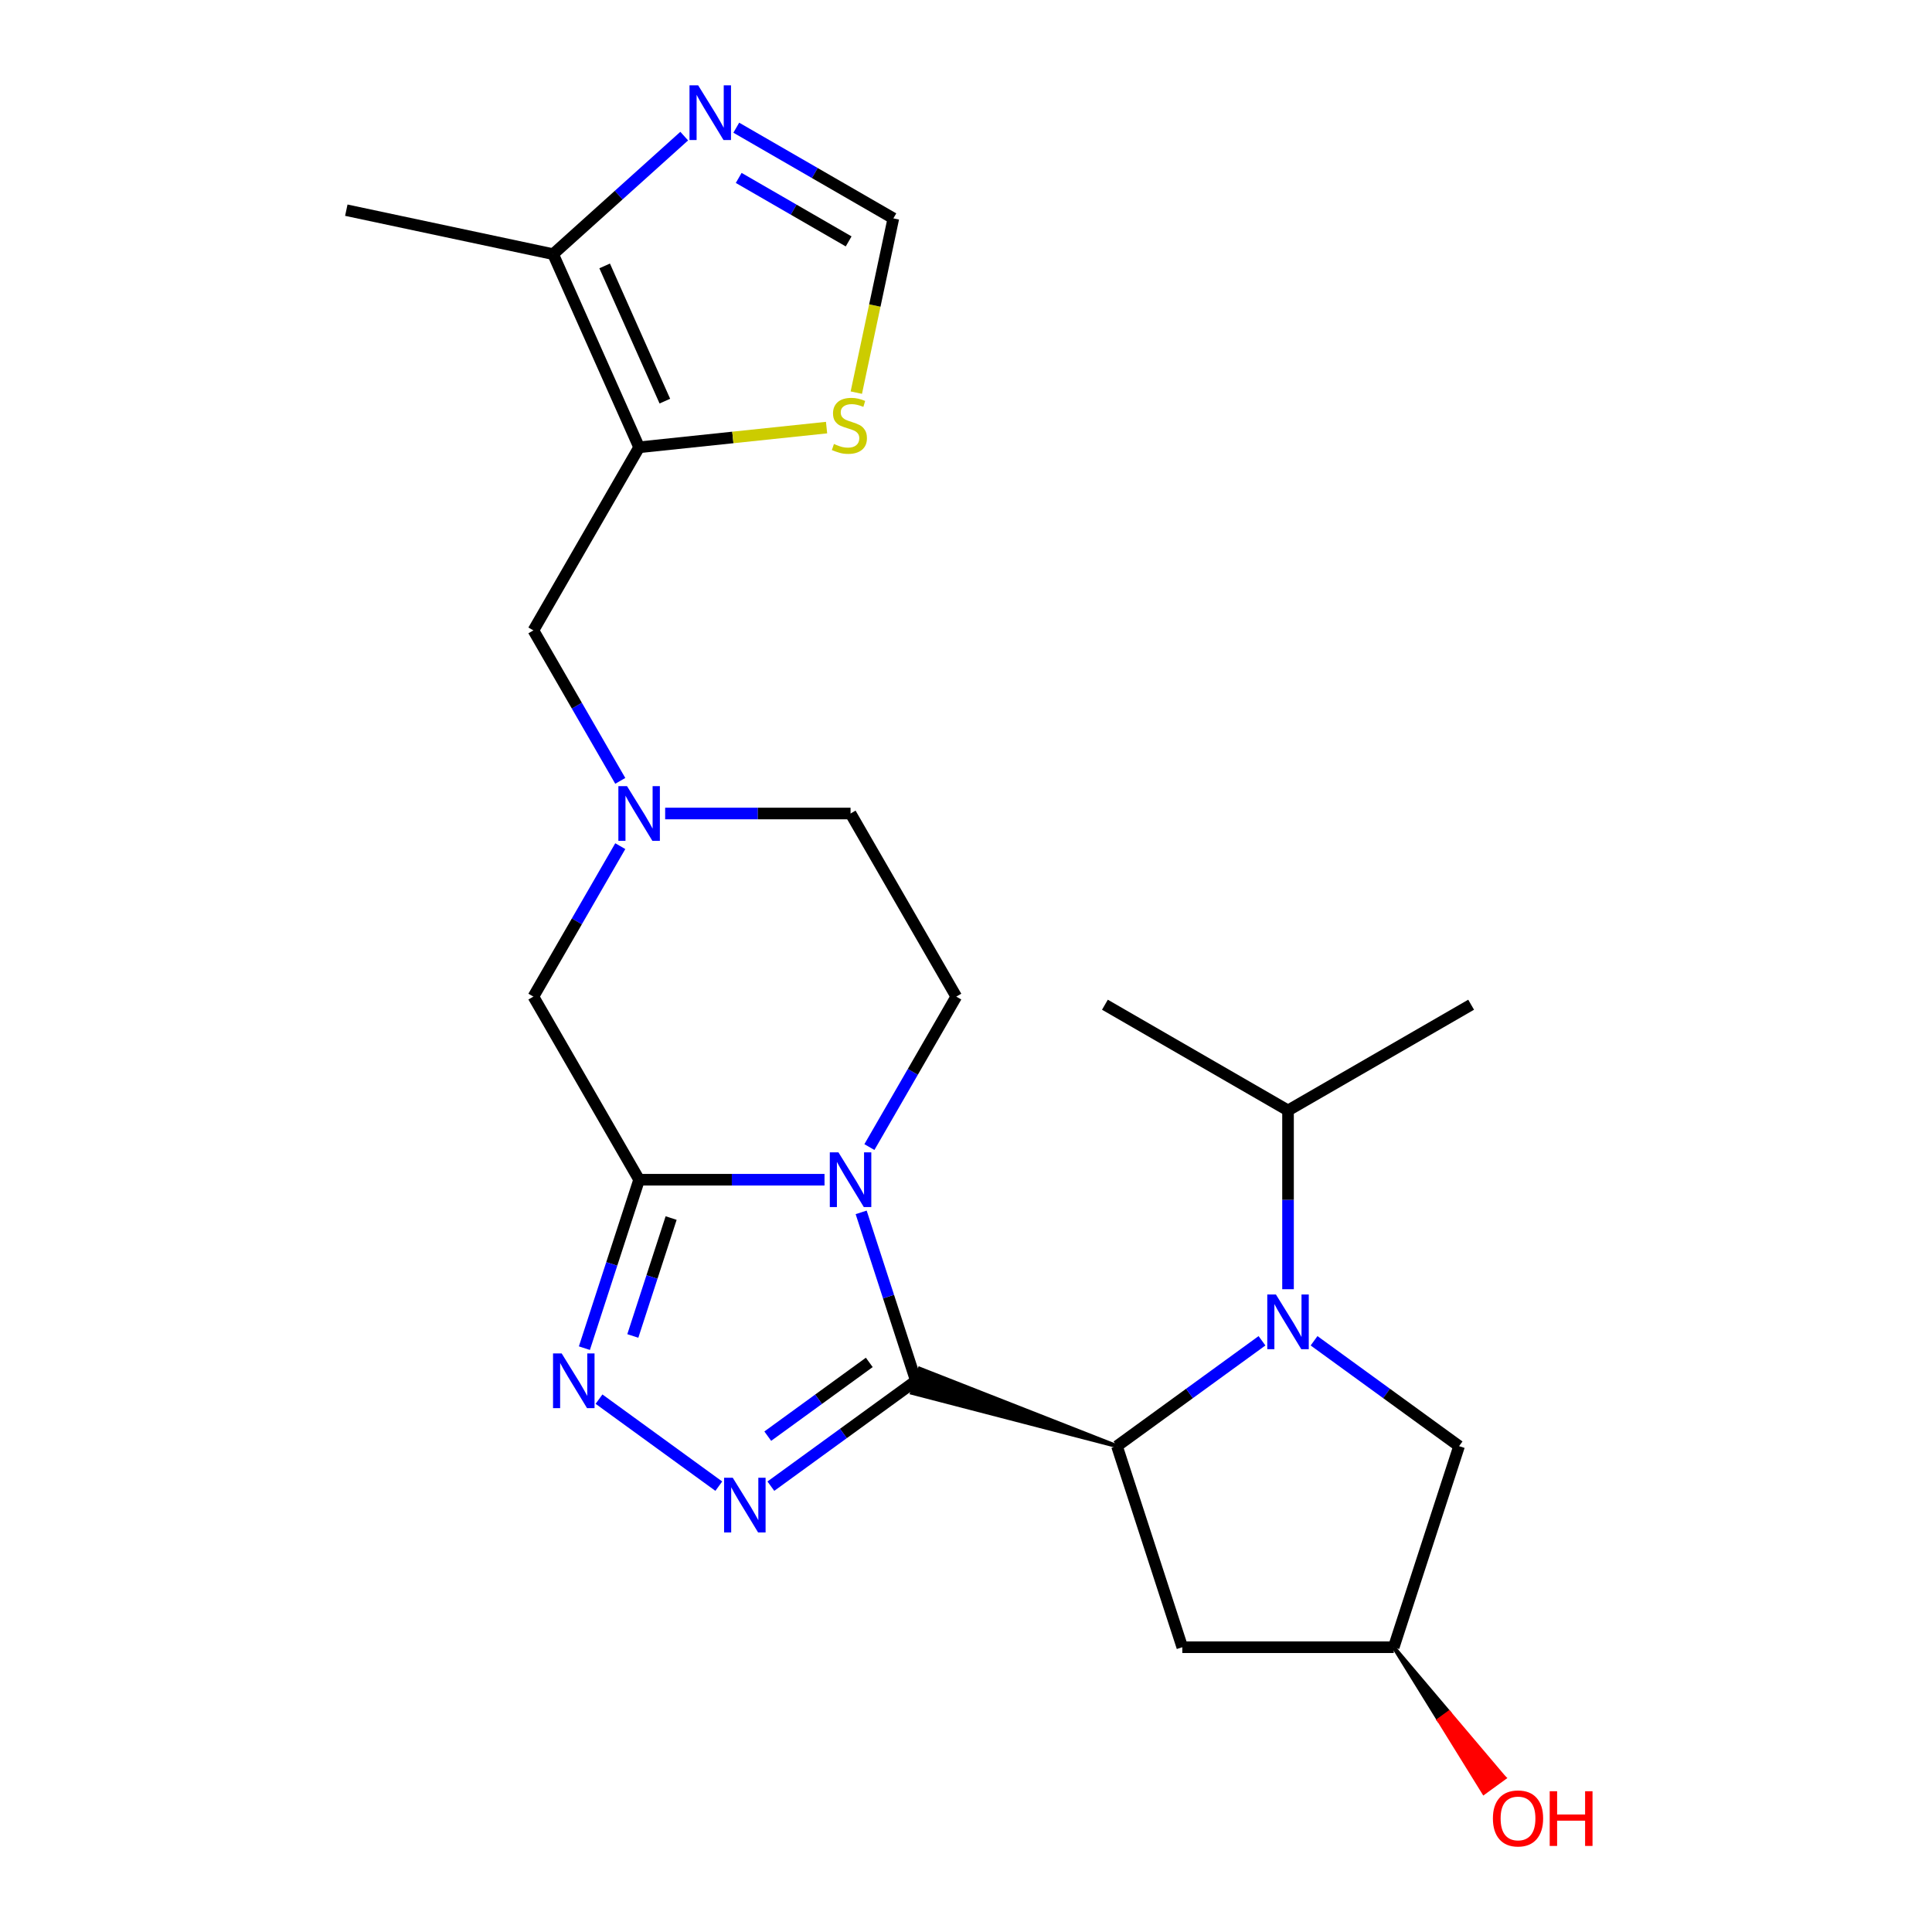 <?xml version='1.0' encoding='iso-8859-1'?>
<svg version='1.1' baseProfile='full'
              xmlns='http://www.w3.org/2000/svg'
                      xmlns:rdkit='http://www.rdkit.org/xml'
                      xmlns:xlink='http://www.w3.org/1999/xlink'
                  xml:space='preserve'
width='1000px' height='1000px' viewBox='0 0 1000 1000'>
<!-- END OF HEADER -->
<rect style='opacity:1.0;fill:#FFFFFF;stroke:none' width='1000' height='1000' x='0' y='0'> </rect>
<path class='bond-0' d='M 474.063,714.703 L 459.899,671.11' style='fill:none;fill-rule:evenodd;stroke:#000000;stroke-width:6px;stroke-linecap:butt;stroke-linejoin:miter;stroke-opacity:1' />
<path class='bond-0' d='M 459.899,671.11 L 445.735,627.518' style='fill:none;fill-rule:evenodd;stroke:#0000FF;stroke-width:6px;stroke-linecap:butt;stroke-linejoin:miter;stroke-opacity:1' />
<path class='bond-2' d='M 474.063,714.703 L 436.532,741.97' style='fill:none;fill-rule:evenodd;stroke:#000000;stroke-width:6px;stroke-linecap:butt;stroke-linejoin:miter;stroke-opacity:1' />
<path class='bond-2' d='M 436.532,741.97 L 399.002,769.237' style='fill:none;fill-rule:evenodd;stroke:#0000FF;stroke-width:6px;stroke-linecap:butt;stroke-linejoin:miter;stroke-opacity:1' />
<path class='bond-2' d='M 449.938,705.176 L 423.667,724.263' style='fill:none;fill-rule:evenodd;stroke:#000000;stroke-width:6px;stroke-linecap:butt;stroke-linejoin:miter;stroke-opacity:1' />
<path class='bond-2' d='M 423.667,724.263 L 397.396,743.35' style='fill:none;fill-rule:evenodd;stroke:#0000FF;stroke-width:6px;stroke-linecap:butt;stroke-linejoin:miter;stroke-opacity:1' />
<path class='bond-3' d='M 578.144,748.521 L 476.092,708.458 L 472.034,720.948 Z' style='fill:#000000;fill-rule:evenodd;fill-opacity:1;stroke:#000000;stroke-width:2px;stroke-linecap:butt;stroke-linejoin:miter;stroke-opacity:1;' />
<path class='bond-1' d='M 426.769,610.622 L 378.788,610.622' style='fill:none;fill-rule:evenodd;stroke:#0000FF;stroke-width:6px;stroke-linecap:butt;stroke-linejoin:miter;stroke-opacity:1' />
<path class='bond-1' d='M 378.788,610.622 L 330.808,610.622' style='fill:none;fill-rule:evenodd;stroke:#000000;stroke-width:6px;stroke-linecap:butt;stroke-linejoin:miter;stroke-opacity:1' />
<path class='bond-11' d='M 450,593.726 L 472.481,554.786' style='fill:none;fill-rule:evenodd;stroke:#0000FF;stroke-width:6px;stroke-linecap:butt;stroke-linejoin:miter;stroke-opacity:1' />
<path class='bond-11' d='M 472.481,554.786 L 494.963,515.846' style='fill:none;fill-rule:evenodd;stroke:#000000;stroke-width:6px;stroke-linecap:butt;stroke-linejoin:miter;stroke-opacity:1' />
<path class='bond-12' d='M 330.808,610.622 L 276.089,515.846' style='fill:none;fill-rule:evenodd;stroke:#000000;stroke-width:6px;stroke-linecap:butt;stroke-linejoin:miter;stroke-opacity:1' />
<path class='bond-24' d='M 330.808,610.622 L 316.643,654.214' style='fill:none;fill-rule:evenodd;stroke:#000000;stroke-width:6px;stroke-linecap:butt;stroke-linejoin:miter;stroke-opacity:1' />
<path class='bond-24' d='M 316.643,654.214 L 302.479,697.807' style='fill:none;fill-rule:evenodd;stroke:#0000FF;stroke-width:6px;stroke-linecap:butt;stroke-linejoin:miter;stroke-opacity:1' />
<path class='bond-24' d='M 347.374,630.463 L 337.46,660.978' style='fill:none;fill-rule:evenodd;stroke:#000000;stroke-width:6px;stroke-linecap:butt;stroke-linejoin:miter;stroke-opacity:1' />
<path class='bond-24' d='M 337.46,660.978 L 327.545,691.493' style='fill:none;fill-rule:evenodd;stroke:#0000FF;stroke-width:6px;stroke-linecap:butt;stroke-linejoin:miter;stroke-opacity:1' />
<path class='bond-5' d='M 372.05,769.237 L 310.049,724.191' style='fill:none;fill-rule:evenodd;stroke:#0000FF;stroke-width:6px;stroke-linecap:butt;stroke-linejoin:miter;stroke-opacity:1' />
<path class='bond-4' d='M 578.144,748.521 L 615.674,721.253' style='fill:none;fill-rule:evenodd;stroke:#000000;stroke-width:6px;stroke-linecap:butt;stroke-linejoin:miter;stroke-opacity:1' />
<path class='bond-4' d='M 615.674,721.253 L 653.204,693.986' style='fill:none;fill-rule:evenodd;stroke:#0000FF;stroke-width:6px;stroke-linecap:butt;stroke-linejoin:miter;stroke-opacity:1' />
<path class='bond-14' d='M 578.144,748.521 L 611.961,852.602' style='fill:none;fill-rule:evenodd;stroke:#000000;stroke-width:6px;stroke-linecap:butt;stroke-linejoin:miter;stroke-opacity:1' />
<path class='bond-16' d='M 680.156,693.986 L 717.686,721.253' style='fill:none;fill-rule:evenodd;stroke:#0000FF;stroke-width:6px;stroke-linecap:butt;stroke-linejoin:miter;stroke-opacity:1' />
<path class='bond-16' d='M 717.686,721.253 L 755.217,748.521' style='fill:none;fill-rule:evenodd;stroke:#000000;stroke-width:6px;stroke-linecap:butt;stroke-linejoin:miter;stroke-opacity:1' />
<path class='bond-18' d='M 666.68,667.299 L 666.68,621.029' style='fill:none;fill-rule:evenodd;stroke:#0000FF;stroke-width:6px;stroke-linecap:butt;stroke-linejoin:miter;stroke-opacity:1' />
<path class='bond-18' d='M 666.68,621.029 L 666.68,574.758' style='fill:none;fill-rule:evenodd;stroke:#000000;stroke-width:6px;stroke-linecap:butt;stroke-linejoin:miter;stroke-opacity:1' />
<path class='bond-6' d='M 330.808,231.52 L 276.089,326.296' style='fill:none;fill-rule:evenodd;stroke:#000000;stroke-width:6px;stroke-linecap:butt;stroke-linejoin:miter;stroke-opacity:1' />
<path class='bond-9' d='M 330.808,231.52 L 286.295,131.545' style='fill:none;fill-rule:evenodd;stroke:#000000;stroke-width:6px;stroke-linecap:butt;stroke-linejoin:miter;stroke-opacity:1' />
<path class='bond-9' d='M 344.126,207.622 L 312.967,137.639' style='fill:none;fill-rule:evenodd;stroke:#000000;stroke-width:6px;stroke-linecap:butt;stroke-linejoin:miter;stroke-opacity:1' />
<path class='bond-10' d='M 330.808,231.52 L 379.318,226.422' style='fill:none;fill-rule:evenodd;stroke:#000000;stroke-width:6px;stroke-linecap:butt;stroke-linejoin:miter;stroke-opacity:1' />
<path class='bond-10' d='M 379.318,226.422 L 427.829,221.323' style='fill:none;fill-rule:evenodd;stroke:#CCCC00;stroke-width:6px;stroke-linecap:butt;stroke-linejoin:miter;stroke-opacity:1' />
<path class='bond-7' d='M 344.283,421.071 L 392.264,421.071' style='fill:none;fill-rule:evenodd;stroke:#0000FF;stroke-width:6px;stroke-linecap:butt;stroke-linejoin:miter;stroke-opacity:1' />
<path class='bond-7' d='M 392.264,421.071 L 440.245,421.071' style='fill:none;fill-rule:evenodd;stroke:#000000;stroke-width:6px;stroke-linecap:butt;stroke-linejoin:miter;stroke-opacity:1' />
<path class='bond-15' d='M 321.053,404.175 L 298.571,365.235' style='fill:none;fill-rule:evenodd;stroke:#0000FF;stroke-width:6px;stroke-linecap:butt;stroke-linejoin:miter;stroke-opacity:1' />
<path class='bond-15' d='M 298.571,365.235 L 276.089,326.296' style='fill:none;fill-rule:evenodd;stroke:#000000;stroke-width:6px;stroke-linecap:butt;stroke-linejoin:miter;stroke-opacity:1' />
<path class='bond-26' d='M 321.053,437.967 L 298.571,476.907' style='fill:none;fill-rule:evenodd;stroke:#0000FF;stroke-width:6px;stroke-linecap:butt;stroke-linejoin:miter;stroke-opacity:1' />
<path class='bond-26' d='M 298.571,476.907 L 276.089,515.846' style='fill:none;fill-rule:evenodd;stroke:#000000;stroke-width:6px;stroke-linecap:butt;stroke-linejoin:miter;stroke-opacity:1' />
<path class='bond-8' d='M 354.147,70.451 L 320.221,100.998' style='fill:none;fill-rule:evenodd;stroke:#0000FF;stroke-width:6px;stroke-linecap:butt;stroke-linejoin:miter;stroke-opacity:1' />
<path class='bond-8' d='M 320.221,100.998 L 286.295,131.545' style='fill:none;fill-rule:evenodd;stroke:#000000;stroke-width:6px;stroke-linecap:butt;stroke-linejoin:miter;stroke-opacity:1' />
<path class='bond-27' d='M 381.099,66.097 L 421.749,89.566' style='fill:none;fill-rule:evenodd;stroke:#0000FF;stroke-width:6px;stroke-linecap:butt;stroke-linejoin:miter;stroke-opacity:1' />
<path class='bond-27' d='M 421.749,89.566 L 462.398,113.035' style='fill:none;fill-rule:evenodd;stroke:#000000;stroke-width:6px;stroke-linecap:butt;stroke-linejoin:miter;stroke-opacity:1' />
<path class='bond-27' d='M 382.35,92.093 L 410.805,108.521' style='fill:none;fill-rule:evenodd;stroke:#0000FF;stroke-width:6px;stroke-linecap:butt;stroke-linejoin:miter;stroke-opacity:1' />
<path class='bond-27' d='M 410.805,108.521 L 439.26,124.95' style='fill:none;fill-rule:evenodd;stroke:#000000;stroke-width:6px;stroke-linecap:butt;stroke-linejoin:miter;stroke-opacity:1' />
<path class='bond-21' d='M 286.295,131.545 L 179.25,108.791' style='fill:none;fill-rule:evenodd;stroke:#000000;stroke-width:6px;stroke-linecap:butt;stroke-linejoin:miter;stroke-opacity:1' />
<path class='bond-13' d='M 443.228,203.225 L 452.813,158.13' style='fill:none;fill-rule:evenodd;stroke:#CCCC00;stroke-width:6px;stroke-linecap:butt;stroke-linejoin:miter;stroke-opacity:1' />
<path class='bond-13' d='M 452.813,158.13 L 462.398,113.035' style='fill:none;fill-rule:evenodd;stroke:#000000;stroke-width:6px;stroke-linecap:butt;stroke-linejoin:miter;stroke-opacity:1' />
<path class='bond-19' d='M 494.963,515.846 L 440.245,421.071' style='fill:none;fill-rule:evenodd;stroke:#000000;stroke-width:6px;stroke-linecap:butt;stroke-linejoin:miter;stroke-opacity:1' />
<path class='bond-17' d='M 611.961,852.602 L 721.399,852.602' style='fill:none;fill-rule:evenodd;stroke:#000000;stroke-width:6px;stroke-linecap:butt;stroke-linejoin:miter;stroke-opacity:1' />
<path class='bond-25' d='M 755.217,748.521 L 721.399,852.602' style='fill:none;fill-rule:evenodd;stroke:#000000;stroke-width:6px;stroke-linecap:butt;stroke-linejoin:miter;stroke-opacity:1' />
<path class='bond-20' d='M 721.399,852.602 L 744.709,890.272 L 750.022,886.412 Z' style='fill:#000000;fill-rule:evenodd;fill-opacity:1;stroke:#000000;stroke-width:2px;stroke-linecap:butt;stroke-linejoin:miter;stroke-opacity:1;' />
<path class='bond-20' d='M 744.709,890.272 L 778.645,920.223 L 768.02,927.942 Z' style='fill:#FF0000;fill-rule:evenodd;fill-opacity:1;stroke:#FF0000;stroke-width:2px;stroke-linecap:butt;stroke-linejoin:miter;stroke-opacity:1;' />
<path class='bond-20' d='M 744.709,890.272 L 750.022,886.412 L 778.645,920.223 Z' style='fill:#FF0000;fill-rule:evenodd;fill-opacity:1;stroke:#FF0000;stroke-width:2px;stroke-linecap:butt;stroke-linejoin:miter;stroke-opacity:1;' />
<path class='bond-22' d='M 666.68,574.758 L 761.455,520.039' style='fill:none;fill-rule:evenodd;stroke:#000000;stroke-width:6px;stroke-linecap:butt;stroke-linejoin:miter;stroke-opacity:1' />
<path class='bond-23' d='M 666.68,574.758 L 571.905,520.039' style='fill:none;fill-rule:evenodd;stroke:#000000;stroke-width:6px;stroke-linecap:butt;stroke-linejoin:miter;stroke-opacity:1' />
<path  class='atom-1' d='M 433.985 596.462
L 443.265 611.462
Q 444.185 612.942, 445.665 615.622
Q 447.145 618.302, 447.225 618.462
L 447.225 596.462
L 450.985 596.462
L 450.985 624.782
L 447.105 624.782
L 437.145 608.382
Q 435.985 606.462, 434.745 604.262
Q 433.545 602.062, 433.185 601.382
L 433.185 624.782
L 429.505 624.782
L 429.505 596.462
L 433.985 596.462
' fill='#0000FF'/>
<path  class='atom-3' d='M 379.266 764.868
L 388.546 779.868
Q 389.466 781.348, 390.946 784.028
Q 392.426 786.708, 392.506 786.868
L 392.506 764.868
L 396.266 764.868
L 396.266 793.188
L 392.386 793.188
L 382.426 776.788
Q 381.266 774.868, 380.026 772.668
Q 378.826 770.468, 378.466 769.788
L 378.466 793.188
L 374.786 793.188
L 374.786 764.868
L 379.266 764.868
' fill='#0000FF'/>
<path  class='atom-5' d='M 660.42 670.035
L 669.7 685.035
Q 670.62 686.515, 672.1 689.195
Q 673.58 691.875, 673.66 692.035
L 673.66 670.035
L 677.42 670.035
L 677.42 698.355
L 673.54 698.355
L 663.58 681.955
Q 662.42 680.035, 661.18 677.835
Q 659.98 675.635, 659.62 674.955
L 659.62 698.355
L 655.94 698.355
L 655.94 670.035
L 660.42 670.035
' fill='#0000FF'/>
<path  class='atom-6' d='M 290.73 700.543
L 300.01 715.543
Q 300.93 717.023, 302.41 719.703
Q 303.89 722.383, 303.97 722.543
L 303.97 700.543
L 307.73 700.543
L 307.73 728.863
L 303.85 728.863
L 293.89 712.463
Q 292.73 710.543, 291.49 708.343
Q 290.29 706.143, 289.93 705.463
L 289.93 728.863
L 286.25 728.863
L 286.25 700.543
L 290.73 700.543
' fill='#0000FF'/>
<path  class='atom-8' d='M 324.548 406.911
L 333.828 421.911
Q 334.748 423.391, 336.228 426.071
Q 337.708 428.751, 337.788 428.911
L 337.788 406.911
L 341.548 406.911
L 341.548 435.231
L 337.668 435.231
L 327.708 418.831
Q 326.548 416.911, 325.308 414.711
Q 324.108 412.511, 323.748 411.831
L 323.748 435.231
L 320.068 435.231
L 320.068 406.911
L 324.548 406.911
' fill='#0000FF'/>
<path  class='atom-9' d='M 361.363 44.157
L 370.643 59.157
Q 371.563 60.637, 373.043 63.317
Q 374.523 65.997, 374.603 66.157
L 374.603 44.157
L 378.363 44.157
L 378.363 72.477
L 374.483 72.477
L 364.523 56.077
Q 363.363 54.157, 362.123 51.957
Q 360.923 49.757, 360.563 49.077
L 360.563 72.477
L 356.883 72.477
L 356.883 44.157
L 361.363 44.157
' fill='#0000FF'/>
<path  class='atom-11' d='M 431.645 229.801
Q 431.965 229.921, 433.285 230.481
Q 434.605 231.041, 436.045 231.401
Q 437.525 231.721, 438.965 231.721
Q 441.645 231.721, 443.205 230.441
Q 444.765 229.121, 444.765 226.841
Q 444.765 225.281, 443.965 224.321
Q 443.205 223.361, 442.005 222.841
Q 440.805 222.321, 438.805 221.721
Q 436.285 220.961, 434.765 220.241
Q 433.285 219.521, 432.205 218.001
Q 431.165 216.481, 431.165 213.921
Q 431.165 210.361, 433.565 208.161
Q 436.005 205.961, 440.805 205.961
Q 444.085 205.961, 447.805 207.521
L 446.885 210.601
Q 443.485 209.201, 440.925 209.201
Q 438.165 209.201, 436.645 210.361
Q 435.125 211.481, 435.165 213.441
Q 435.165 214.961, 435.925 215.881
Q 436.725 216.801, 437.845 217.321
Q 439.005 217.841, 440.925 218.441
Q 443.485 219.241, 445.005 220.041
Q 446.525 220.841, 447.605 222.481
Q 448.725 224.081, 448.725 226.841
Q 448.725 230.761, 446.085 232.881
Q 443.485 234.961, 439.125 234.961
Q 436.605 234.961, 434.685 234.401
Q 432.805 233.881, 430.565 232.961
L 431.645 229.801
' fill='#CCCC00'/>
<path  class='atom-21' d='M 772.724 941.218
Q 772.724 934.418, 776.084 930.618
Q 779.444 926.818, 785.724 926.818
Q 792.004 926.818, 795.364 930.618
Q 798.724 934.418, 798.724 941.218
Q 798.724 948.098, 795.324 952.018
Q 791.924 955.898, 785.724 955.898
Q 779.484 955.898, 776.084 952.018
Q 772.724 948.138, 772.724 941.218
M 785.724 952.698
Q 790.044 952.698, 792.364 949.818
Q 794.724 946.898, 794.724 941.218
Q 794.724 935.658, 792.364 932.858
Q 790.044 930.018, 785.724 930.018
Q 781.404 930.018, 779.044 932.818
Q 776.724 935.618, 776.724 941.218
Q 776.724 946.938, 779.044 949.818
Q 781.404 952.698, 785.724 952.698
' fill='#FF0000'/>
<path  class='atom-21' d='M 802.124 927.138
L 805.964 927.138
L 805.964 939.178
L 820.444 939.178
L 820.444 927.138
L 824.284 927.138
L 824.284 955.458
L 820.444 955.458
L 820.444 942.378
L 805.964 942.378
L 805.964 955.458
L 802.124 955.458
L 802.124 927.138
' fill='#FF0000'/>
</svg>
